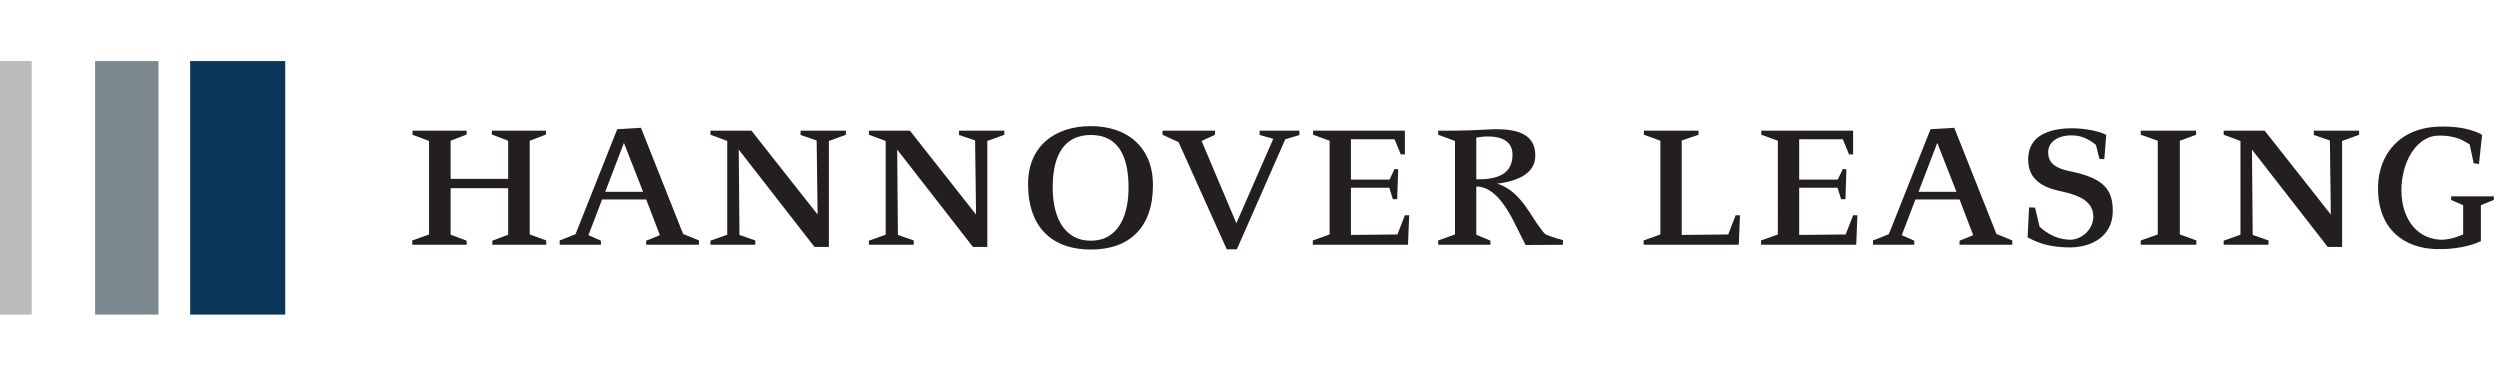 <?xml version="1.0" encoding="UTF-8" standalone="no"?>
<!-- Created with Inkscape (http://www.inkscape.org/) -->

<svg
   version="1.1"
   id="svg1"
   width="200"
   height="30"
   viewBox="0 0 200 30"
   sodipodi:docname="01_hannover_leasing.svg"
   inkscape:version="1.4.2 (ebf0e940d0, 2025-05-08)"
   xmlns:inkscape="http://www.inkscape.org/namespaces/inkscape"
   xmlns:sodipodi="http://sodipodi.sourceforge.net/DTD/sodipodi-0.dtd"
   xmlns="http://www.w3.org/2000/svg"
   xmlns:svg="http://www.w3.org/2000/svg">
  <defs
     id="defs1" />
  <sodipodi:namedview
     id="namedview1"
     pagecolor="#ffffff"
     bordercolor="#000000"
     borderopacity="0.25"
     inkscape:showpageshadow="2"
     inkscape:pageopacity="0.0"
     inkscape:pagecheckerboard="0"
     inkscape:deskcolor="#d1d1d1"
     inkscape:zoom="6.4758065"
     inkscape:cx="100.3736"
     inkscape:cy="9.9601494"
     inkscape:window-width="2560"
     inkscape:window-height="1350"
     inkscape:window-x="2560"
     inkscape:window-y="0"
     inkscape:window-maximized="1"
     inkscape:current-layer="g1">
    <inkscape:page
       x="0"
       y="0"
       inkscape:label="1"
       id="page1"
       width="200"
       height="30"
       margin="0"
       bleed="0" />
  </sodipodi:namedview>
  <g
     id="g1"
     inkscape:groupmode="layer"
     inkscape:label="1"
     transform="translate(-86.079,-9.403)">
    <g
       id="g2"
       transform="matrix(0.538,0,0,0.538,85.972,13.875)">
      <path
         id="path1"
         d="M 214.098,1.504 H 320.395 V 284.957 H 214.098 V 1.504"
         style="fill:#0b365a;fill-opacity:1;fill-rule:nonzero;stroke:none"
         transform="matrix(0.133,0,0,-0.133,0,38.667)" />
      <path
         id="path2"
         d="m 107.797,1.504 h 70.871 V 284.957 H 107.797 V 1.504"
         style="fill:#7b888f;fill-opacity:1;fill-rule:nonzero;stroke:none"
         transform="matrix(0.133,0,0,-0.133,0,38.667)" />
      <path
         id="path3"
         d="M 1.5,1.504 H 36.93 V 284.957 H 1.5 V 1.504"
         style="fill:#bdbcbc;fill-opacity:1;fill-rule:nonzero;stroke:none"
         transform="matrix(0.133,0,0,-0.133,0,38.667)" />
      <path
         id="path4"
         d="m 551.934,84.133 17.691,6.695 v 51.985 h -64.32 V 90.828 l 17.957,-6.695 v -4.562 h -60.84 v 4.824 l 18.762,6.699 V 195.613 l -18.493,6.965 v 4.563 h 60.571 v -4.289 l -17.957,-6.973 V 153.27 h 64.32 v 42.609 l -18.223,6.973 v 4.289 h 60.567 v -4.289 l -18.223,-6.973 V 91.094 l 18.488,-6.699 v -4.824 h -60.3 v 4.562"
         style="fill:#231f20;fill-opacity:1;fill-rule:nonzero;stroke:none"
         transform="matrix(0.133,0,0,-0.133,0,38.667)" />
      <path
         id="path5"
         d="m 659.398,90.293 13.942,-6.16 v -4.562 h -46.098 v 4.824 l 17.692,6.973 46.629,117.383 26.535,1.602 47.168,-118.719 17.683,-7.238 v -4.824 h -58.961 v 4.562 l 15.282,6.16 -15.282,39.934 H 674.68 Z m 61.11,48.508 -21.442,54.676 -20.906,-54.676 z"
         style="fill:#231f20;fill-opacity:1;fill-rule:nonzero;stroke:none"
         transform="matrix(0.133,0,0,-0.133,0,38.667)" />
      <path
         id="path6"
         d="m 896.586,202.313 v 4.828 h 50.648 v -4.563 l -19.027,-6.965 V 77.156 h -16.078 l -84.688,108.813 0.801,-95.41 17.692,-6.164 v -4.824 h -50.118 v 4.562 l 18.758,6.695 V 195.613 l -18.758,6.965 v 4.563 h 45.829 l 73.964,-93.801 -1.066,82.812 -17.957,6.161"
         style="fill:#231f20;fill-opacity:1;fill-rule:nonzero;stroke:none"
         transform="matrix(0.133,0,0,-0.133,0,38.667)" />
      <path
         id="path7"
         d="m 1073.73,202.313 v 4.828 h 50.65 v -4.563 l -19.03,-6.965 V 77.156 h -16.08 l -84.68,108.813 0.8,-95.41 17.68,-6.164 v -4.824 h -50.109 v 4.562 l 18.758,6.695 V 195.613 l -18.758,6.965 v 4.563 h 45.829 l 73.96,-93.801 -1.07,82.812 -17.95,6.161"
         style="fill:#231f20;fill-opacity:1;fill-rule:nonzero;stroke:none"
         transform="matrix(0.133,0,0,-0.133,0,38.667)" />
      <path
         id="path8"
         d="m 1150.9,146.836 c -0.26,42.617 29.48,65.391 70.22,65.391 39.93,0 69.15,-22.774 69.41,-65.391 0.27,-48.242 -26.53,-72.625 -69.41,-72.625 -42.88,0 -69.95,24.383 -70.22,72.625 z m 27.61,0.801 c -1.07,-35.098 11.52,-63.504 42.61,-63.504 31.09,0 43.15,28.933 42.07,63.504 -0.8,30.554 -11.25,54.676 -42.07,54.676 -30.55,0 -41.81,-23.583 -42.61,-54.676"
         style="fill:#231f20;fill-opacity:1;fill-rule:nonzero;stroke:none"
         transform="matrix(0.133,0,0,-0.133,0,38.667)" />
      <path
         id="path9"
         d="m 1344.93,195.613 38.86,-91.922 41.28,94.336 -15.28,4.286 v 4.828 h 44.49 v -4.828 l -15.81,-4.825 -54.14,-123.007 h -11.26 l -53.87,119.796 -17.95,8.301 v 4.563 h 58.69 v -4.563 l -15.01,-6.965"
         style="fill:#231f20;fill-opacity:1;fill-rule:nonzero;stroke:none"
         transform="matrix(0.133,0,0,-0.133,0,38.667)" />
      <path
         id="path10"
         d="m 1469.28,79.57 v 4.824 l 18.76,6.699 V 195.879 l -18.49,6.699 v 4.563 h 102.65 v -26.536 h -4.56 l -6.96,16.883 h -48.79 v -45.027 h 43.15 l 5.64,11.797 4.01,-0.274 -1.07,-33.496 h -4.82 l -4.03,12.871 h -42.88 V 90.559 l 52,0.535 8.31,21.445 h 4.82 l -1.34,-32.969 h -106.4"
         style="fill:#231f20;fill-opacity:1;fill-rule:nonzero;stroke:none"
         transform="matrix(0.133,0,0,-0.133,0,38.667)" />
      <path
         id="path11"
         d="m 1707.27,79.309 c -12.06,21.433 -26.8,65.125 -55.21,65.386 V 90.828 l 15.81,-6.695 v -4.562 h -58.42 v 4.824 l 18.76,6.699 V 195.613 l -18.76,6.965 v 4.563 c 0,0 31.09,-0.266 51.46,1.074 35.91,2.676 57.89,-4.027 57.08,-30.024 -0.54,-18.218 -18.22,-27.332 -42.61,-30.281 21.71,-6.699 32.69,-26.531 43.68,-43.418 3.49,-5.09 8.04,-11.25 10.19,-13.125 1.07,-0.539 9.38,-4.023 19.83,-6.711 l -0.27,-5.086 c -3.21,0 -41.54,-0.262 -41.54,-0.262 z m -55.21,73.425 c 21.98,-0.273 40.74,4.825 40.47,27.871 -0.26,24.922 -34.03,20.098 -40.47,18.758 v -46.629"
         style="fill:#231f20;fill-opacity:1;fill-rule:nonzero;stroke:none"
         transform="matrix(0.133,0,0,-0.133,0,38.667)" />
      <path
         id="path12"
         d="m 1900.49,202.578 -18.76,-6.426 V 90.559 l 51.99,0.535 8.3,21.445 h 4.83 l -1.34,-32.969 h -106.4 v 4.824 l 18.76,6.699 V 195.879 l -18.48,6.699 v 4.563 h 61.1 v -4.563"
         style="fill:#231f20;fill-opacity:1;fill-rule:nonzero;stroke:none"
         transform="matrix(0.133,0,0,-0.133,0,38.667)" />
      <path
         id="path13"
         d="m 1970.43,79.57 v 4.824 l 18.76,6.699 V 195.879 l -18.49,6.699 v 4.563 h 102.64 v -26.536 h -4.55 l -6.97,16.883 h -48.77 v -45.027 h 43.14 l 5.63,11.797 4.02,-0.274 -1.07,-33.496 h -4.83 l -4.01,12.871 h -42.88 V 90.559 l 51.99,0.535 8.3,21.445 h 4.82 l -1.34,-32.969 h -106.39"
         style="fill:#231f20;fill-opacity:1;fill-rule:nonzero;stroke:none"
         transform="matrix(0.133,0,0,-0.133,0,38.667)" />
      <path
         id="path14"
         d="m 2127.74,90.293 13.94,-6.16 v -4.562 h -46.09 v 4.824 l 17.68,6.973 46.63,117.383 26.54,1.602 47.17,-118.719 17.69,-7.238 v -4.824 h -58.96 v 4.562 l 15.27,6.16 -15.27,39.934 h -49.32 z m 61.11,48.508 -21.44,54.676 -20.91,-54.676 z"
         style="fill:#231f20;fill-opacity:1;fill-rule:nonzero;stroke:none"
         transform="matrix(0.133,0,0,-0.133,0,38.667)" />
      <path
         id="path15"
         d="m 2268.44,87.883 1.61,33.496 6.7,-0.266 5.09,-21.445 c 8.04,-6.965 17.69,-13.66 32.96,-14.473 13.67,-0.539 26.54,10.996 27.08,24.934 0.53,17.41 -15.02,23.848 -29.22,27.598 -13.13,3.484 -46.1,6.433 -43.42,41.003 1.89,21.973 21.44,30.821 48.51,31.094 15.54,0 32.7,-3.75 38.6,-7.511 l -2.15,-27.059 -5.36,0.254 c 0,-0.528 -4.02,15.82 -4.02,15.82 -4.02,3.211 -8.04,5.625 -11.53,7.235 -14.2,6.964 -43.41,3.75 -41.81,-17.418 1.08,-16.614 20.38,-18.223 32.44,-21.172 26.26,-6.965 40.73,-16.352 39.67,-44.758 -0.82,-24.387 -21.45,-39.668 -51.73,-38.594 -16.63,0.801 -28.15,2.949 -43.42,11.262"
         style="fill:#231f20;fill-opacity:1;fill-rule:nonzero;stroke:none"
         transform="matrix(0.133,0,0,-0.133,0,38.667)" />
      <path
         id="path16"
         d="m 2394.93,84.394 19.03,6.699 V 195.879 l -19.03,6.699 v 4.563 h 61.92 v -4.563 l -18.22,-6.699 V 91.094 l 18.48,-6.699 v -4.824 h -62.18 v 4.824"
         style="fill:#231f20;fill-opacity:1;fill-rule:nonzero;stroke:none"
         transform="matrix(0.133,0,0,-0.133,0,38.667)" />
      <path
         id="path17"
         d="m 2588.43,202.313 v 4.828 h 50.65 v -4.563 l -19.03,-6.965 V 77.156 h -16.09 l -84.68,108.813 0.81,-95.41 17.68,-6.164 v -4.824 h -50.11 v 4.562 l 18.76,6.695 V 195.613 l -18.76,6.965 v 4.563 h 45.82 l 73.97,-93.801 -1.07,82.812 -17.95,6.161"
         style="fill:#231f20;fill-opacity:1;fill-rule:nonzero;stroke:none"
         transform="matrix(0.133,0,0,-0.133,0,38.667)" />
      <path
         id="path18"
         d="m 2755.38,123.789 -13.4,5.899 v 4.023 h 47.71 v -4.023 l -14.48,-5.899 V 83.594 c -11.79,-5.363 -28.68,-9.383 -49.57,-8.848 -35.39,0.801 -66.47,21.445 -65.41,70.488 0.82,34.036 22.79,65.391 69.16,66.465 31.62,0.801 46.35,-8.574 47.16,-9.386 l -3.48,-32.43 -5.9,0.808 -4.55,21.172 c -3.75,2.141 -8.05,4.825 -12.34,6.438 -5.36,1.875 -12.86,3.75 -24.38,3.203 -19.56,-1.066 -37.26,-23.313 -39.4,-55.742 -1.87,-33.223 14.48,-58.953 43.15,-60.567 7.51,-0.262 17.42,2.148 25.73,5.899 v 32.695"
         style="fill:#231f20;fill-opacity:1;fill-rule:nonzero;stroke:none"
         transform="matrix(0.133,0,0,-0.133,0,38.667)" />
    </g>
  </g>
</svg>
